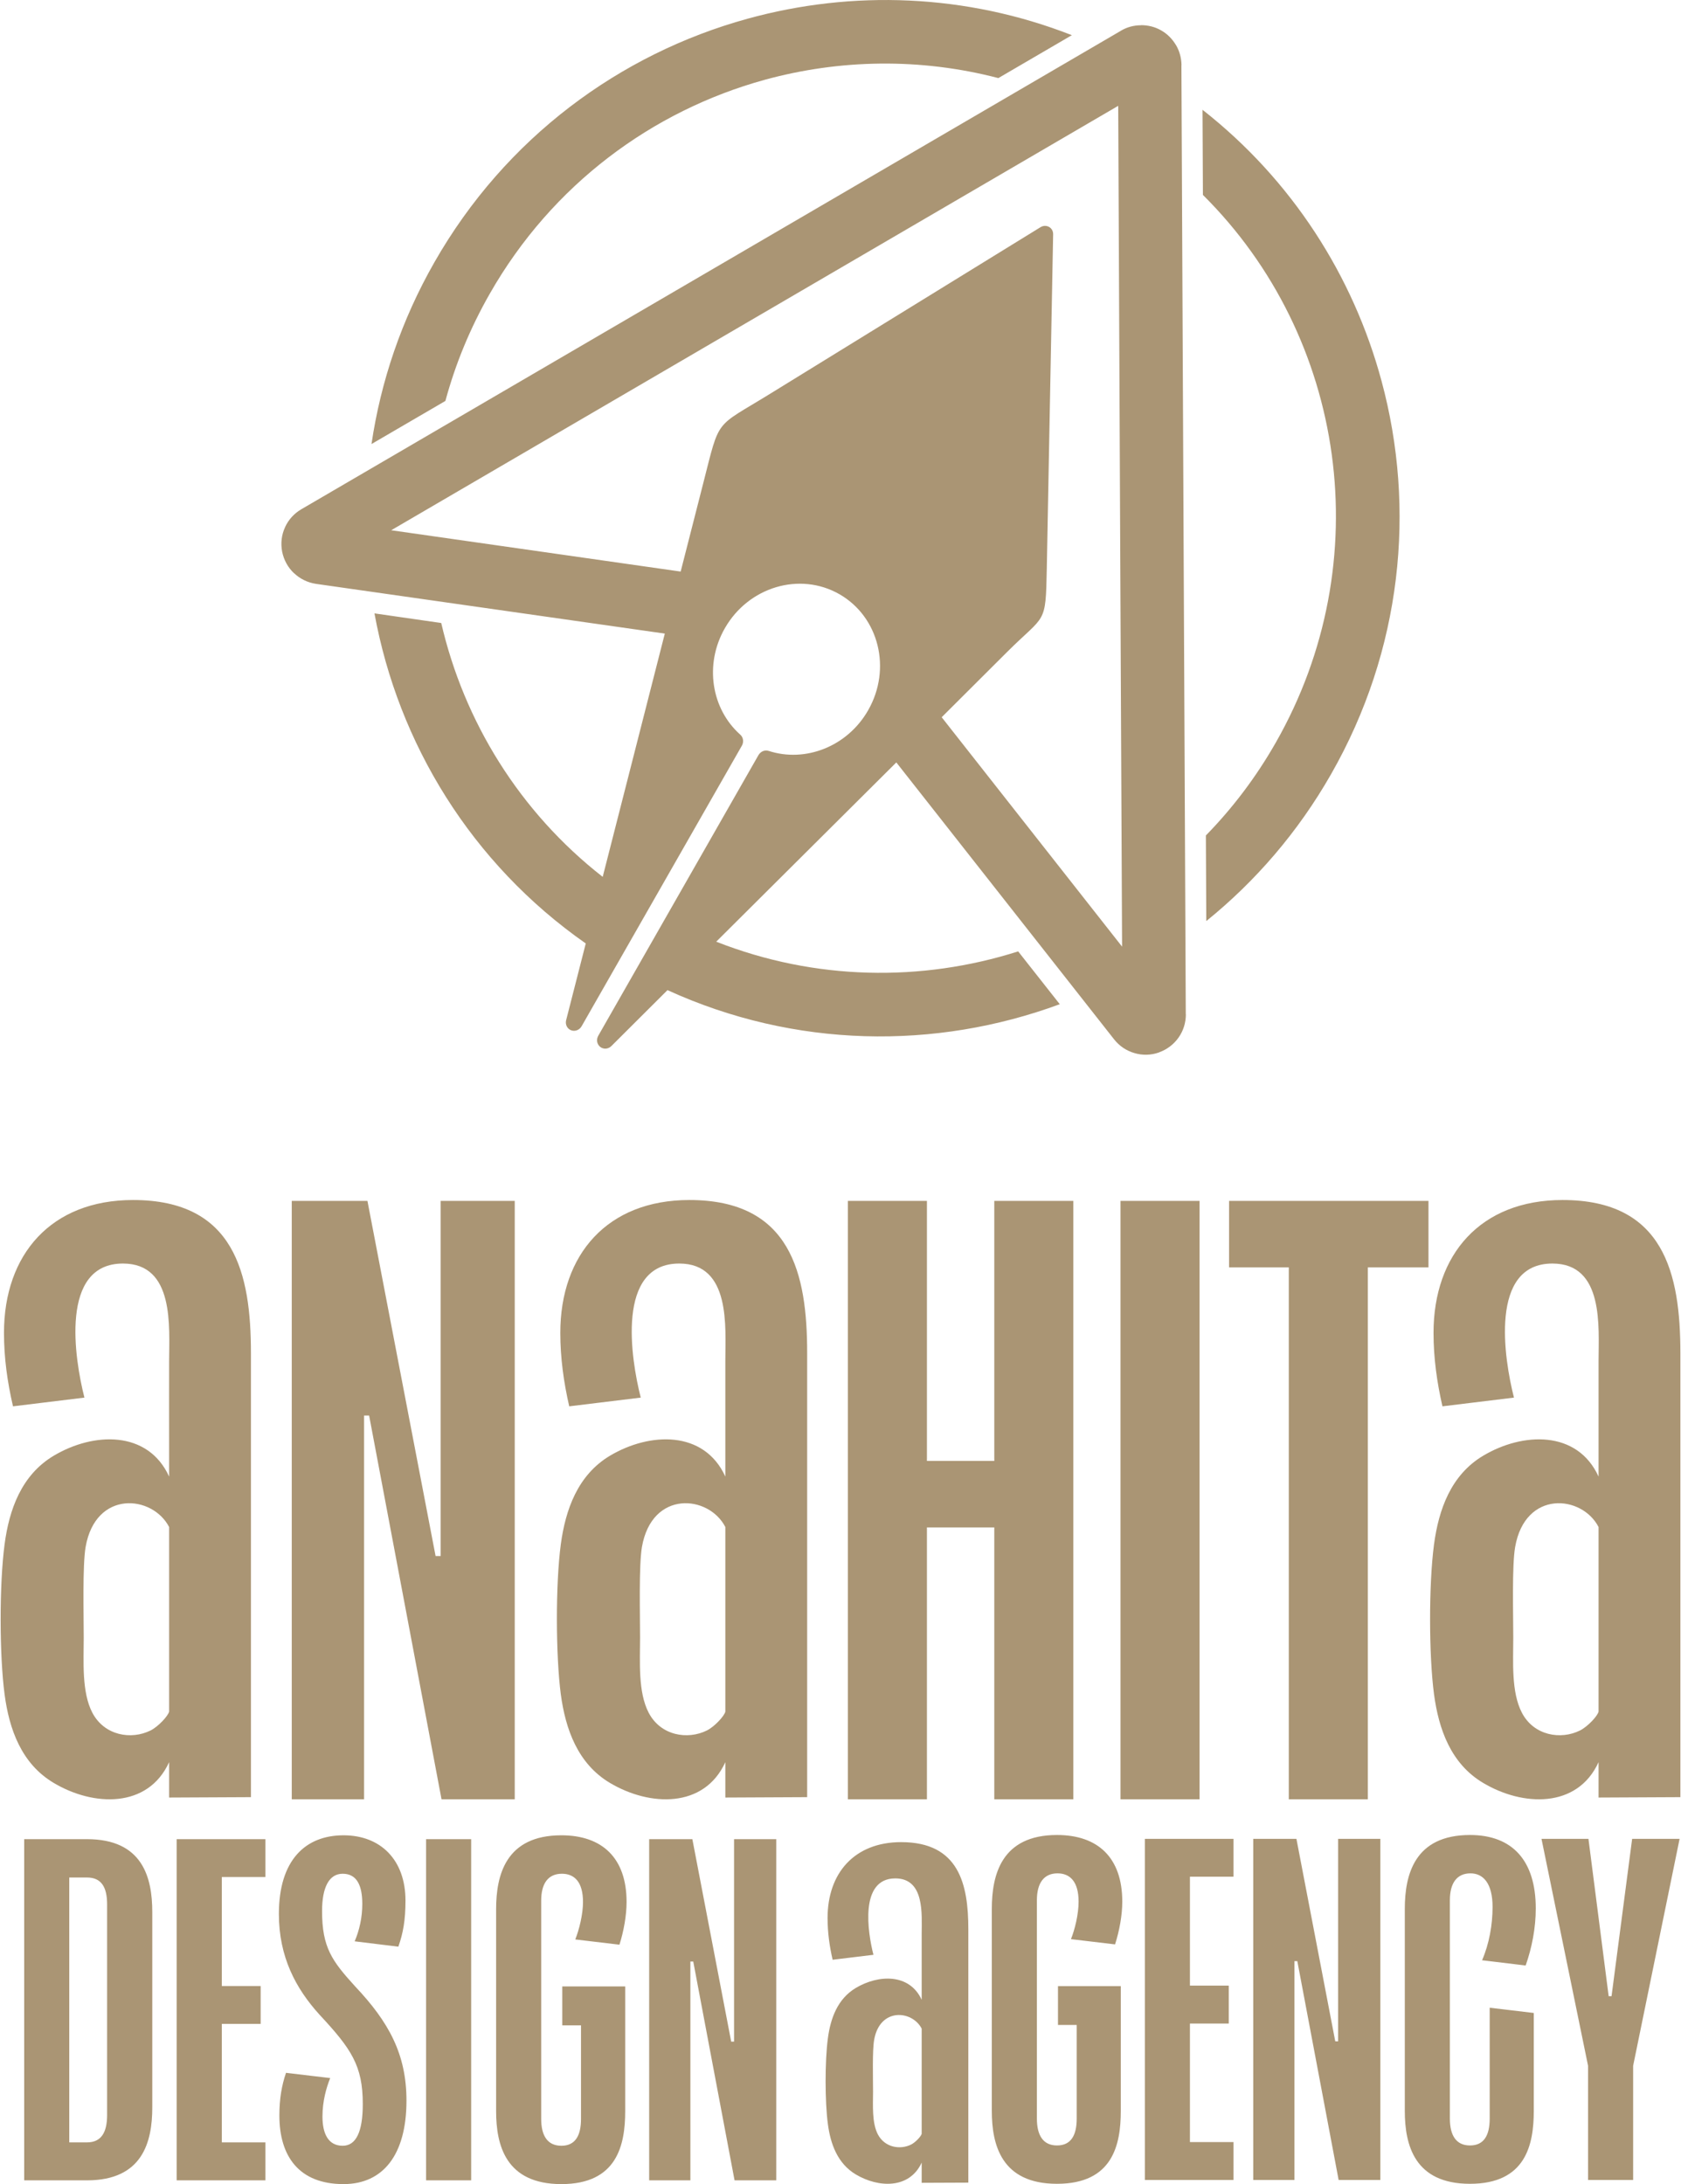 <?xml version="1.0" encoding="UTF-8"?> <svg xmlns="http://www.w3.org/2000/svg" xmlns:xlink="http://www.w3.org/1999/xlink" xmlns:xodm="http://www.corel.com/coreldraw/odm/2003" xml:space="preserve" width="967px" height="1256px" version="1.1" shape-rendering="geometricPrecision" text-rendering="geometricPrecision" image-rendering="optimizeQuality" fill-rule="evenodd" clip-rule="evenodd" viewBox="0 0 169.57 220.41"> <g id="Слой_x0020_1">  <path fill="#AA9574" fill-rule="nonzero" d="M69.53 121.1c-8.28,0 -13.03,5.5 -13.03,13.41 0,2.52 0.34,4.96 0.9,7.41l7.22 -0.88c-1,-3.92 -2.52,-13.53 3.89,-13.53 5.23,0 4.65,6.45 4.65,9.83 0,0.29 0,7.56 0,9.99l0 1.68c-2.15,-4.71 -7.65,-4.48 -11.64,-2.11 -3.27,1.95 -4.5,5.46 -4.97,8.95 -0.54,4.06 -0.51,11.23 0,15.13 0.47,3.5 1.7,7.01 4.97,8.95 3.99,2.37 9.49,2.6 11.64,-2.1l0 3.57 8.26 -0.04 0 -44.81c0,-8.01 -1.63,-15.45 -11.89,-15.45zm21.38 64.8c-4.73,0 -7.43,3.14 -7.43,7.65 0,1.44 0.19,2.83 0.51,4.22l4.12 -0.5c-0.57,-2.23 -1.44,-7.71 2.21,-7.71 2.99,0 2.66,3.68 2.66,5.6 0,0.16 0,4.31 0,5.7l0 0.95c-1.23,-2.68 -4.37,-2.55 -6.64,-1.2 -1.87,1.11 -2.57,3.11 -2.83,5.1 -0.31,2.32 -0.3,6.41 0,8.63 0.26,1.99 0.96,3.99 2.83,5.1 2.27,1.35 5.41,1.48 6.64,-1.2l0 2.04 4.71 -0.02 0 -25.55c0,-4.56 -0.94,-8.81 -6.78,-8.81zm2.07 18.82l0 10.62c-0.07,0.26 -0.63,0.86 -1.07,1.08 -1.11,0.55 -2.65,0.3 -3.35,-1.02 -0.62,-1.19 -0.49,-2.95 -0.49,-4.32 0,-1.35 -0.08,-4.15 0.11,-5.22 0.57,-3.29 3.84,-3 4.8,-1.14zm15.65 -0.37l0 9.45c0,1.69 -0.58,2.71 -1.99,2.71 -1.4,0 -2.03,-1.02 -2.03,-2.71l0 -22.04c0,-1.69 0.68,-2.71 2.08,-2.71 1.26,0 2.13,0.83 2.13,2.86 0,1.26 -0.38,2.81 -0.77,3.78l4.45 0.53c0.44,-1.36 0.73,-2.96 0.73,-4.31 0,-4.46 -2.47,-6.73 -6.59,-6.73 -5.61,0 -6.58,4.02 -6.58,7.46l0 20.38c0,3.44 0.97,7.36 6.58,7.36 5.62,0 6.44,-3.92 6.44,-7.36l0 -12.59 -6.34 0 0 3.92 1.89 0zm15.83 -18.78l-8.95 0 0 34.42 8.95 0 0 -3.82 -4.4 0 0 -11.96 3.92 0 0 -3.83 -3.92 0 0 -10.99 4.4 0 0 -3.82zm6.15 34.42l0 -22.08 0.29 0 4.17 22.08 4.21 0 0 -34.42 -4.26 0 0 20.43 -0.29 0 -3.92 -20.43 -4.36 0 0 34.42 4.16 0zm17.72 0.39c5.62,0 6.44,-3.92 6.44,-7.36l0 -9.88 -4.45 -0.53 0 11.19c0,1.69 -0.58,2.71 -1.99,2.71 -1.4,0 -2.03,-1.02 -2.03,-2.71l0 -22.04c0,-1.69 0.68,-2.71 2.08,-2.71 1.26,0 2.23,0.97 2.23,3.39 0,1.79 -0.34,3.73 -1.06,5.38l4.4 0.53c0.63,-1.79 1.02,-3.78 1.02,-5.76 0,-4.8 -2.33,-7.41 -6.64,-7.41 -5.61,0 -6.58,4.02 -6.58,7.46l0 20.38c0,3.44 0.97,7.36 6.58,7.36zm16.47 -0.39l0 -11.52 4.69 -22.9 -4.79 0 -2.08 15.88 -0.29 0 -2.04 -15.88 -4.74 0 4.7 22.9 0 11.52 4.55 0zm-7.12 -98.89c-8.29,0 -13.03,5.5 -13.03,13.41 0,2.52 0.34,4.96 0.9,7.41l7.22 -0.88c-1,-3.92 -2.52,-13.53 3.88,-13.53 5.24,0 4.66,6.45 4.66,9.83 0,0.29 0,7.56 0,9.99l0 1.68c-2.15,-4.71 -7.66,-4.48 -11.64,-2.11 -3.28,1.95 -4.5,5.46 -4.97,8.95 -0.54,4.06 -0.52,11.23 0,15.13 0.47,3.5 1.69,7.01 4.97,8.95 3.98,2.37 9.49,2.6 11.64,-2.1l0 3.57 8.26 -0.04 0 -44.81c0,-8.01 -1.64,-15.45 -11.89,-15.45zm3.63 33l0 18.63c-0.11,0.46 -1.11,1.52 -1.87,1.9 -1.94,0.97 -4.66,0.53 -5.87,-1.79 -1.09,-2.09 -0.87,-5.18 -0.87,-7.58 0,-2.37 -0.14,-7.28 0.19,-9.15 1.01,-5.77 6.74,-5.26 8.42,-2.01zm-147.94 -33c-8.28,0 -13.03,5.5 -13.03,13.41 0,2.52 0.34,4.96 0.91,7.41l7.21 -0.88c-1,-3.92 -2.52,-13.53 3.89,-13.53 5.24,0 4.66,6.45 4.66,9.83 0,0.29 -0.01,7.56 0,9.99l0 1.68c-2.15,-4.71 -7.66,-4.48 -11.64,-2.11 -3.28,1.95 -4.51,5.46 -4.97,8.95 -0.54,4.06 -0.52,11.23 0,15.13 0.46,3.5 1.69,7.01 4.97,8.95 3.98,2.37 9.49,2.6 11.64,-2.1l0 3.57 8.26 -0.04 0 -44.81c0,-8.01 -1.64,-15.45 -11.9,-15.45zm3.64 33l0 18.63c-0.12,0.46 -1.11,1.52 -1.87,1.9 -1.95,0.97 -4.66,0.53 -5.88,-1.79 -1.09,-2.09 -0.87,-5.18 -0.87,-7.58 0,-2.37 -0.13,-7.28 0.19,-9.15 1.01,-5.77 6.74,-5.26 8.43,-2.01zm19.68 27.48l0 -38.73 0.51 0 7.31 38.73 7.39 0 0 -60.39 -7.48 0 0 35.84 -0.51 0 -6.88 -35.84 -7.64 0 0 60.39 7.3 0zm63.62 -34.15l-6.8 0 0 -26.24 -7.98 0 0 60.39 7.98 0 0 -27.44 6.8 0 0 27.44 7.98 0 0 -60.39 -7.98 0 0 26.24zm20.72 34.15l0 -60.39 -7.98 0 0 60.39 7.98 0zm2.98 -60.39l0 6.71 6.03 0 0 53.68 7.98 0 0 -53.68 6.12 0 0 -6.71 -20.13 0zm-97.28 64.41l-8.96 0 0 34.43 8.96 0 0 -3.83 -4.4 0 0 -11.96 3.92 0 0 -3.82 -3.92 0 0 -11 4.4 0 0 -3.82zm7.89 34.81c3.98,0 6.35,-2.95 6.35,-8.42 0,-4.7 -1.79,-7.94 -5.18,-11.53 -2.33,-2.56 -3.34,-3.92 -3.34,-7.6 0,-2.42 0.72,-3.77 2.08,-3.77 1.45,0 1.98,1.21 1.98,3.05 0,1.35 -0.29,2.66 -0.77,3.77l4.41 0.54c0.48,-1.36 0.72,-2.67 0.72,-4.65 0,-4.12 -2.52,-6.59 -6.25,-6.59 -3.87,0 -6.53,2.52 -6.53,7.94 0,4.31 1.69,7.51 4.11,10.17 3.2,3.44 4.36,5.13 4.36,9.01 0,2.81 -0.68,4.21 -2.03,4.21 -1.45,0 -2.04,-1.21 -2.04,-2.95 0,-1.55 0.39,-2.91 0.78,-3.88l-4.46 -0.53c-0.43,1.26 -0.67,2.61 -0.67,4.31 0,4.11 1.98,6.92 6.48,6.92zm12.88 -0.38l0 -34.43 -4.55 0 0 34.43 4.55 0zm11.09 -15.64l0 9.44c0,1.69 -0.58,2.71 -1.98,2.71 -1.41,0 -2.04,-1.02 -2.04,-2.71l0 -22.03c0,-1.7 0.68,-2.71 2.09,-2.71 1.26,0 2.13,0.82 2.13,2.85 0,1.26 -0.39,2.81 -0.78,3.78l4.46 0.53c0.43,-1.35 0.72,-2.95 0.72,-4.31 0,-4.45 -2.47,-6.73 -6.58,-6.73 -5.62,0 -6.59,4.02 -6.59,7.46l0 20.38c0,3.44 0.97,7.36 6.59,7.36 5.61,0 6.44,-3.92 6.44,-7.36l0 -12.59 -6.35 0 0 3.93 1.89 0zm11.04 15.64l0 -22.08 0.29 0 4.17 22.08 4.21 0 0 -34.43 -4.26 0 0 20.43 -0.29 0 -3.92 -20.43 -4.36 0 0 34.43 4.16 0zm-67.25 -34.43l0 34.43 6.34 0c5.62,0 6.59,-3.88 6.59,-7.36l0 -19.71c0,-3.49 -0.97,-7.36 -6.59,-7.36l-6.34 0zm8.37 27.84c0,1.74 -0.58,2.76 -2.03,2.76l-1.79 0 0 -26.73 1.79 0c1.45,0 2.03,0.97 2.03,2.71l0 21.26zm62.41 -59.34l0 18.63c-0.11,0.46 -1.1,1.52 -1.86,1.9 -1.95,0.97 -4.67,0.53 -5.88,-1.79 -1.09,-2.09 -0.87,-5.18 -0.87,-7.58 0,-2.37 -0.13,-7.28 0.19,-9.15 1.01,-5.77 6.74,-5.26 8.42,-2.01z"></path> <path fill="#AA9574" fill-rule="nonzero" d="M119.2 6.59l0.44 95.76 0.01 0c0,0.87 -0.26,1.68 -0.74,2.36 -0.48,0.68 -1.16,1.2 -1.97,1.49l-0.01 0.01c-0.82,0.29 -1.68,0.3 -2.48,0.06 -0.79,-0.23 -1.51,-0.7 -2.05,-1.39l-21.98 -27.94 -10.28 10.23 -7.9 7.86c9.98,3.93 20.73,4.08 30.48,0.98l4.2 5.33c-12.54,4.63 -26.75,4.45 -39.6,-1.42l-5.66 5.64c-0.32,0.32 -0.8,0.35 -1.13,0.09 -0.34,-0.27 -0.42,-0.75 -0.19,-1.14l16.16 -28.3c0.22,-0.38 0.64,-0.56 1.04,-0.43 3.7,1.2 7.95,-0.44 10.04,-4.11 2.39,-4.18 1.09,-9.42 -2.91,-11.71 -4,-2.28 -9.17,-0.74 -11.56,3.44 -2.1,3.67 -1.35,8.16 1.56,10.74 0.31,0.28 0.37,0.74 0.16,1.11l-16.17 28.3c-0.22,0.4 -0.68,0.57 -1.07,0.42 -0.4,-0.15 -0.61,-0.59 -0.5,-1.02l1.98 -7.74c-11.56,-8.08 -18.93,-20.19 -21.33,-33.31l6.74 0.97c2.3,9.92 7.88,19.04 16.3,25.62l2.76 -10.8 3.51 -13.75 -35.22 -5.02c-0.85,-0.13 -1.61,-0.51 -2.21,-1.08l-0.01 0c-0.6,-0.57 -1.02,-1.32 -1.19,-2.17 -0.16,-0.85 -0.06,-1.7 0.29,-2.45l0 -0.01c0.34,-0.75 0.91,-1.39 1.65,-1.82l0 0 82.74 -48.29 0.01 -0.01c0.61,-0.36 1.3,-0.54 2.01,-0.54l0 -0.01c0.72,0 1.42,0.17 2.04,0.53 0.62,0.35 1.12,0.86 1.49,1.48l0.01 0.01c0.35,0.6 0.54,1.29 0.55,2.02l-0.01 0.01zm-24.2 65.79l18.21 23.15 -0.19 -40.54 -0.2 -44.31 -73.39 42.83 29.22 4.17 2.28 -8.92c1.71,-6.68 1.09,-5.53 6.73,-9.01l11.64 -7.17 15.67 -9.65c0.28,-0.17 0.59,-0.18 0.87,-0.03 0.27,0.16 0.42,0.43 0.41,0.76l-0.35 18.4 -0.29 15.33c-0.11,5.74 -0.14,4.56 -3.96,8.36l-6.65 6.63zm26.33 -61.3c9.03,7.08 15.21,16.76 18.07,27.36 3.49,12.9 2.07,27.16 -5.1,39.7 -3.34,5.85 -7.64,10.81 -12.59,14.81l-0.04 -8.64c2.68,-2.74 5.06,-5.87 7.05,-9.36 10.41,-18.23 7.12,-40.92 -7.35,-55.28l-0.04 -8.59zm-83.89 33.73c0.93,-6.29 3.02,-12.52 6.36,-18.36 7.16,-12.54 18.71,-21.01 31.6,-24.56 10.59,-2.92 22.06,-2.52 32.74,1.66l-7.42 4.33c-7.86,-2.05 -16,-1.91 -23.61,0.18 -11.3,3.12 -21.44,10.55 -27.73,21.58 -1.99,3.48 -3.48,7.12 -4.48,10.82l-7.46 4.35z"></path> </g> </svg> 